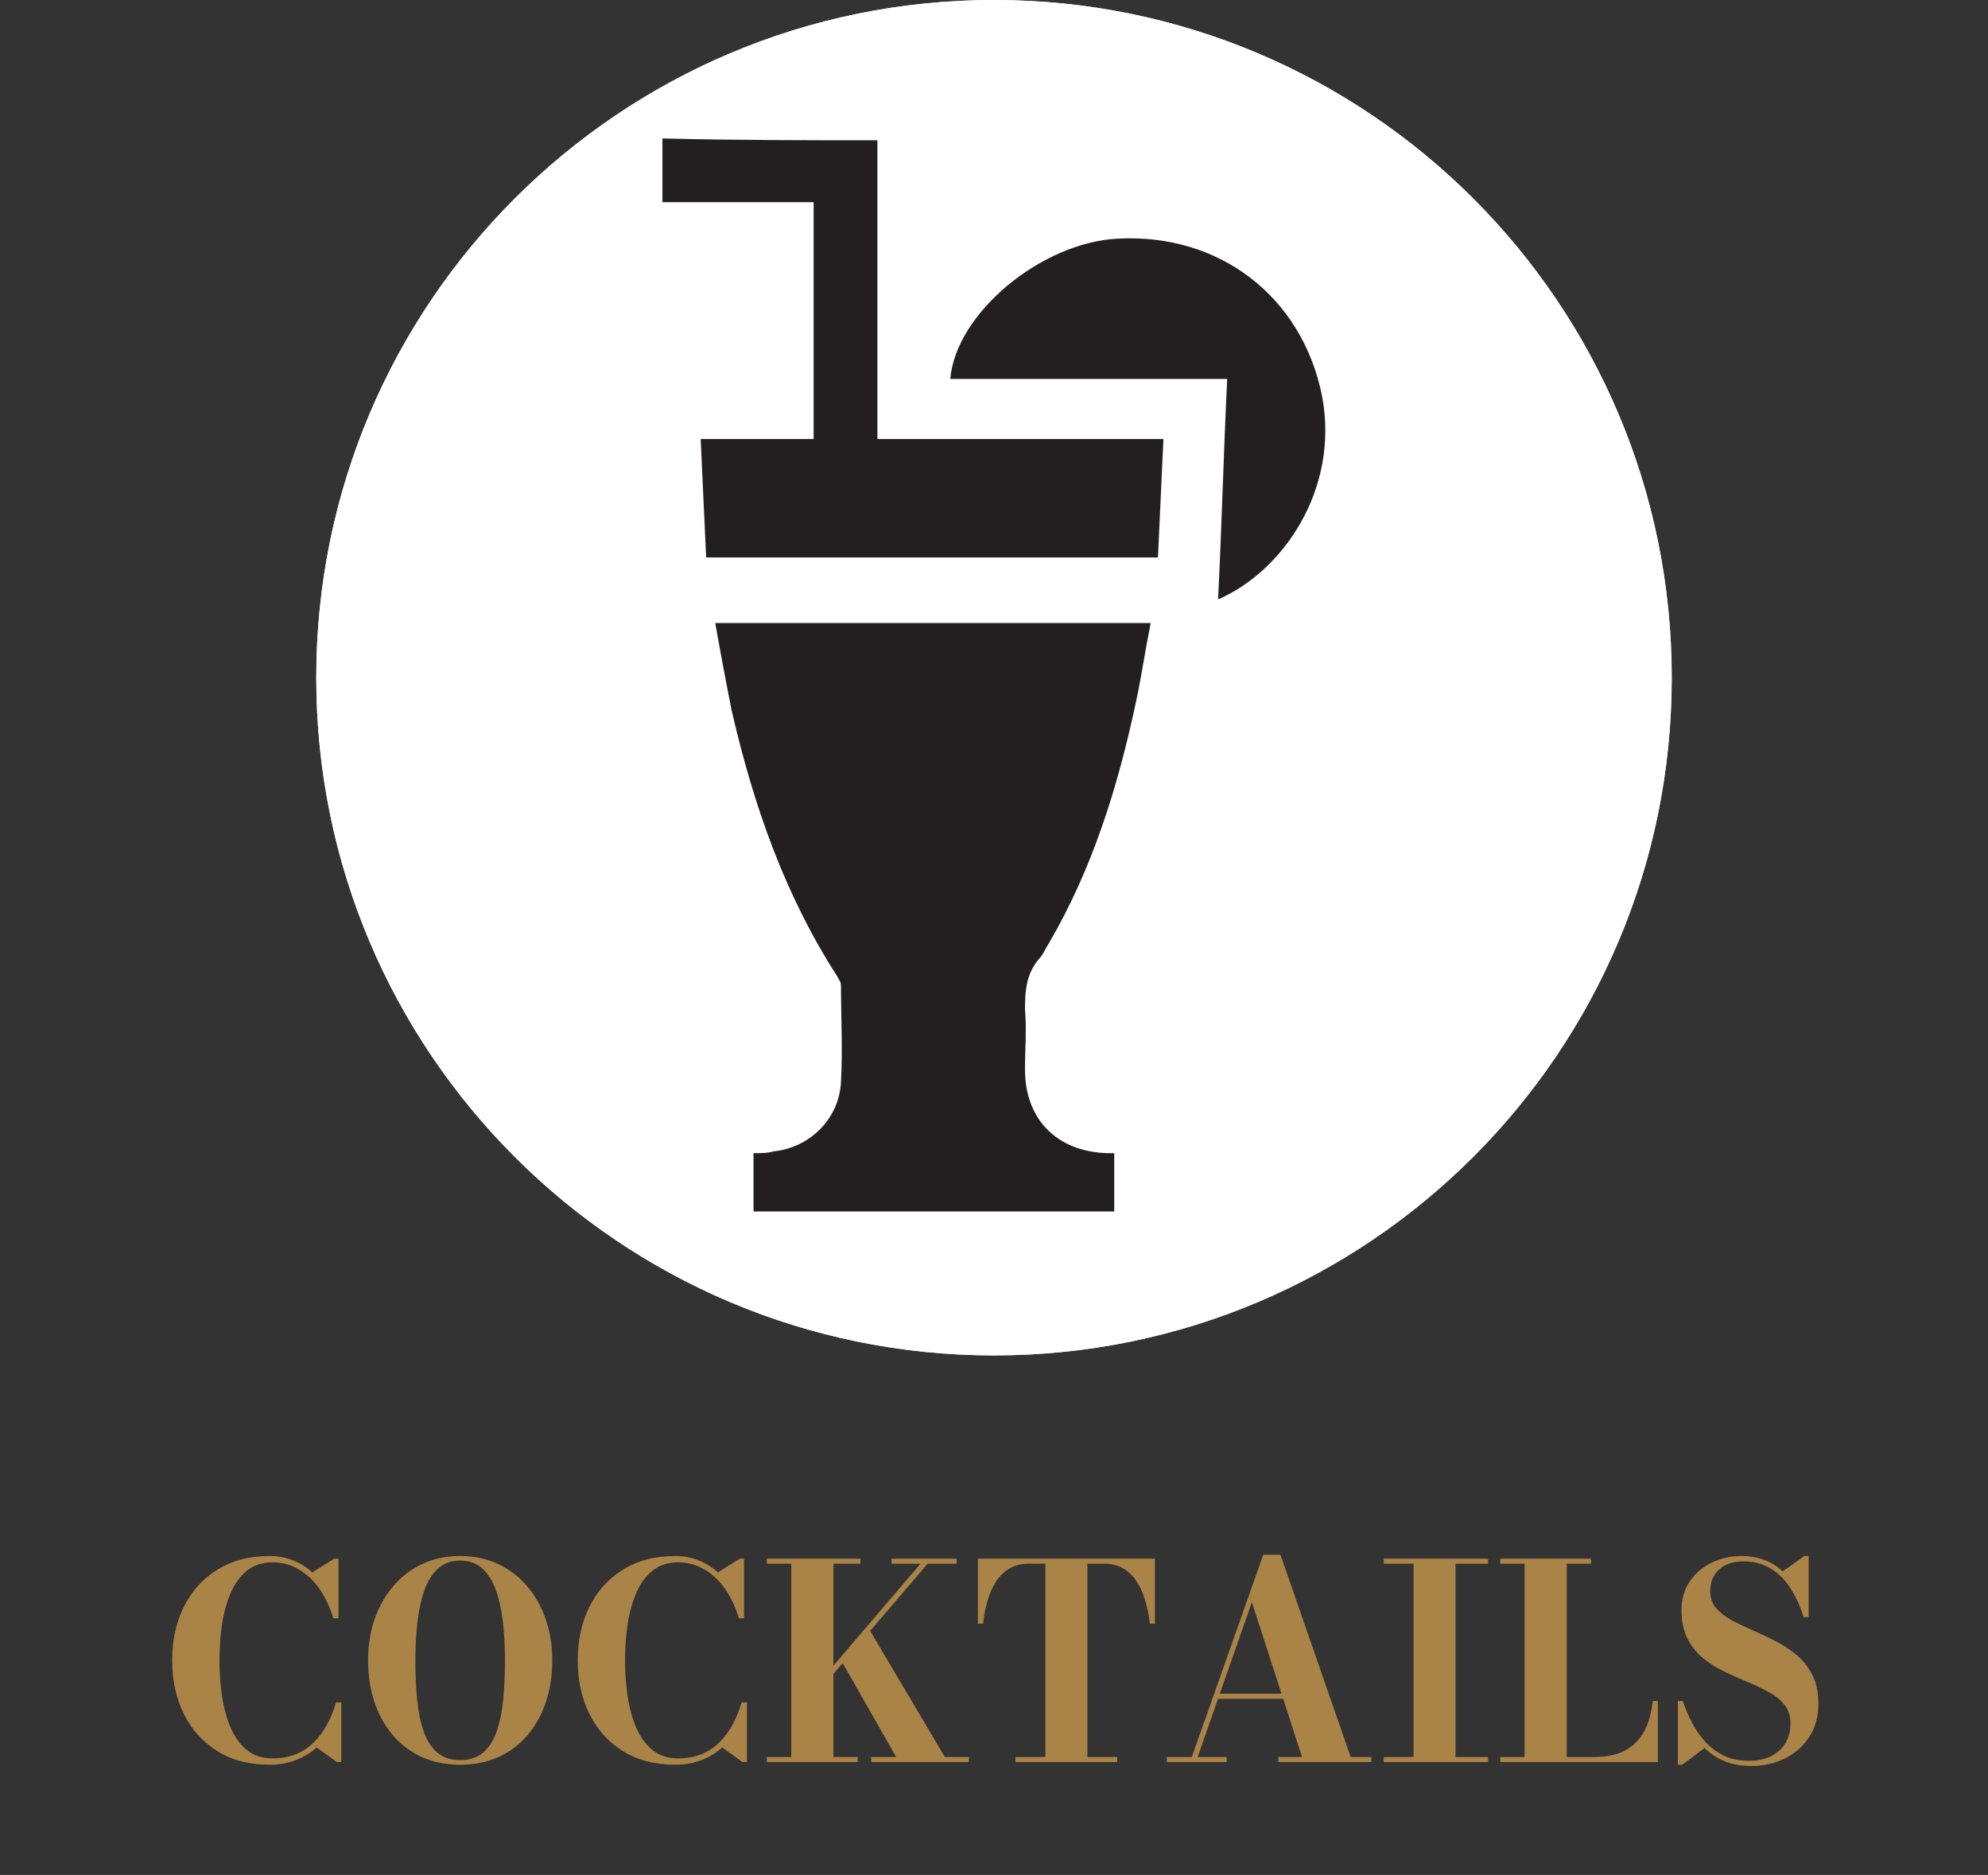 <svg width="88" height="83" viewBox="0 0 88 83" fill="none" xmlns="http://www.w3.org/2000/svg">
<rect x="0" y="0" width="88" height="83" fill="#333333" stroke="none"/>
<path d="M11.935 78.12C11.043 78.12 10.275 77.922 9.631 77.526C8.987 77.126 8.491 76.578 8.143 75.882C7.795 75.186 7.621 74.392 7.621 73.5C7.621 72.608 7.795 71.814 8.143 71.118C8.491 70.422 8.987 69.876 9.631 69.48C10.275 69.08 11.043 68.88 11.935 68.88C12.303 68.88 12.647 68.944 12.967 69.072C13.287 69.196 13.573 69.374 13.825 69.606L14.791 69H14.983V71.64H14.755C14.607 71.144 14.403 70.71 14.143 70.338C13.883 69.966 13.577 69.678 13.225 69.474C12.873 69.266 12.483 69.162 12.055 69.162C11.611 69.162 11.237 69.284 10.933 69.528C10.633 69.772 10.393 70.1 10.213 70.512C10.037 70.924 9.909 71.388 9.829 71.904C9.753 72.42 9.715 72.952 9.715 73.5C9.715 74.044 9.753 74.576 9.829 75.096C9.909 75.612 10.037 76.076 10.213 76.488C10.393 76.9 10.633 77.228 10.933 77.472C11.237 77.716 11.611 77.838 12.055 77.838C12.451 77.838 12.801 77.776 13.105 77.652C13.409 77.524 13.675 77.346 13.903 77.118C14.131 76.89 14.325 76.626 14.485 76.326C14.645 76.026 14.775 75.704 14.875 75.36H15.109V78H14.911L14.017 77.358C13.753 77.594 13.445 77.78 13.093 77.916C12.745 78.052 12.359 78.12 11.935 78.12ZM20.373 78.12C19.733 78.12 19.161 78.004 18.657 77.772C18.153 77.54 17.725 77.214 17.373 76.794C17.021 76.374 16.753 75.884 16.569 75.324C16.385 74.764 16.293 74.156 16.293 73.5C16.293 72.844 16.389 72.236 16.581 71.676C16.777 71.116 17.055 70.626 17.415 70.206C17.775 69.786 18.205 69.46 18.705 69.228C19.205 68.996 19.761 68.88 20.373 68.88C20.981 68.88 21.535 68.996 22.035 69.228C22.535 69.46 22.965 69.786 23.325 70.206C23.685 70.626 23.961 71.116 24.153 71.676C24.349 72.236 24.447 72.844 24.447 73.5C24.447 74.156 24.355 74.764 24.171 75.324C23.987 75.884 23.719 76.374 23.367 76.794C23.015 77.214 22.587 77.54 22.083 77.772C21.579 78.004 21.009 78.12 20.373 78.12ZM20.373 77.916C20.789 77.916 21.127 77.804 21.387 77.58C21.647 77.356 21.847 77.044 21.987 76.644C22.127 76.24 22.223 75.77 22.275 75.234C22.327 74.698 22.353 74.12 22.353 73.5C22.353 72.88 22.321 72.302 22.257 71.766C22.193 71.23 22.087 70.762 21.939 70.362C21.791 69.958 21.589 69.644 21.333 69.42C21.081 69.196 20.761 69.084 20.373 69.084C19.985 69.084 19.663 69.196 19.407 69.42C19.151 69.644 18.949 69.958 18.801 70.362C18.653 70.762 18.547 71.23 18.483 71.766C18.419 72.302 18.387 72.88 18.387 73.5C18.387 74.12 18.413 74.698 18.465 75.234C18.517 75.77 18.613 76.24 18.753 76.644C18.893 77.044 19.093 77.356 19.353 77.58C19.613 77.804 19.953 77.916 20.373 77.916ZM29.888 78.12C28.996 78.12 28.228 77.922 27.584 77.526C26.94 77.126 26.444 76.578 26.096 75.882C25.748 75.186 25.574 74.392 25.574 73.5C25.574 72.608 25.748 71.814 26.096 71.118C26.444 70.422 26.94 69.876 27.584 69.48C28.228 69.08 28.996 68.88 29.888 68.88C30.256 68.88 30.6 68.944 30.92 69.072C31.24 69.196 31.526 69.374 31.778 69.606L32.744 69H32.936V71.64H32.708C32.56 71.144 32.356 70.71 32.096 70.338C31.836 69.966 31.53 69.678 31.178 69.474C30.826 69.266 30.436 69.162 30.008 69.162C29.564 69.162 29.19 69.284 28.886 69.528C28.586 69.772 28.346 70.1 28.166 70.512C27.99 70.924 27.862 71.388 27.782 71.904C27.706 72.42 27.668 72.952 27.668 73.5C27.668 74.044 27.706 74.576 27.782 75.096C27.862 75.612 27.99 76.076 28.166 76.488C28.346 76.9 28.586 77.228 28.886 77.472C29.19 77.716 29.564 77.838 30.008 77.838C30.404 77.838 30.754 77.776 31.058 77.652C31.362 77.524 31.628 77.346 31.856 77.118C32.084 76.89 32.278 76.626 32.438 76.326C32.598 76.026 32.728 75.704 32.828 75.36H33.062V78H32.864L31.97 77.358C31.706 77.594 31.398 77.78 31.046 77.916C30.698 78.052 30.312 78.12 29.888 78.12ZM35.47 75.396L40.75 69.222H39.466V69H42.346V69.222H41.062L35.782 75.396H35.47ZM33.946 78V77.778H35.026V69.222H33.946V69H38.086V69.222H36.892V77.778H37.966V78H33.946ZM38.566 78V77.778H39.67L37.204 73.452L38.446 72.072L41.824 77.778H42.886V78H38.566ZM44.954 78V77.778H46.274V69.222H45.542C45.222 69.222 44.944 69.288 44.708 69.42C44.476 69.552 44.278 69.738 44.114 69.978C43.954 70.218 43.824 70.5 43.724 70.824C43.628 71.148 43.558 71.5 43.514 71.88H43.286V69H51.122V71.88H50.9C50.856 71.5 50.784 71.148 50.684 70.824C50.588 70.5 50.458 70.218 50.294 69.978C50.134 69.738 49.936 69.552 49.7 69.42C49.468 69.288 49.192 69.222 48.872 69.222H48.134V77.778H49.454V78H44.954ZM53.825 75.198V74.976H57.497V75.198H53.825ZM56.681 68.826L59.789 77.778H60.707V78H56.585V77.778H57.635L55.415 70.926L53.015 77.778H54.299V78H51.653V77.778H52.757L55.919 68.826H56.681ZM61.251 78V77.778H62.571V69.222H61.251V69H65.871V69.222H64.43V77.778H65.871V78H61.251ZM66.407 78V77.778H67.487V69.222H66.407V69H70.427V69.222H69.353V77.778H70.535C70.975 77.778 71.351 77.722 71.663 77.61C71.975 77.494 72.233 77.328 72.437 77.112C72.645 76.896 72.807 76.636 72.923 76.332C73.039 76.024 73.119 75.68 73.163 75.3H73.385V78H66.407ZM77.499 78.174C77.051 78.174 76.659 78.102 76.323 77.958C75.987 77.814 75.697 77.622 75.453 77.382L74.469 78.12H74.271V75.3H74.493C74.601 75.628 74.737 75.95 74.901 76.266C75.065 76.578 75.263 76.862 75.495 77.118C75.731 77.37 76.005 77.572 76.317 77.724C76.633 77.872 76.999 77.946 77.415 77.946C77.795 77.946 78.123 77.878 78.399 77.742C78.675 77.602 78.887 77.408 79.035 77.16C79.183 76.912 79.257 76.622 79.257 76.29C79.257 75.966 79.169 75.694 78.993 75.474C78.821 75.254 78.591 75.066 78.303 74.91C78.019 74.75 77.705 74.6 77.361 74.46C77.017 74.316 76.673 74.162 76.329 73.998C75.989 73.834 75.675 73.636 75.387 73.404C75.103 73.168 74.873 72.88 74.697 72.54C74.521 72.196 74.433 71.776 74.433 71.28C74.433 70.78 74.557 70.352 74.805 69.996C75.053 69.636 75.379 69.36 75.783 69.168C76.191 68.976 76.631 68.88 77.103 68.88C77.459 68.88 77.789 68.938 78.093 69.054C78.397 69.166 78.671 69.334 78.915 69.558L79.875 68.88H80.061V71.586H79.839C79.679 71.074 79.475 70.634 79.227 70.266C78.979 69.894 78.685 69.61 78.345 69.414C78.009 69.218 77.623 69.12 77.187 69.12C76.711 69.12 76.345 69.242 76.089 69.486C75.833 69.726 75.705 70.042 75.705 70.434C75.705 70.73 75.791 70.98 75.963 71.184C76.135 71.384 76.363 71.562 76.647 71.718C76.931 71.87 77.243 72.02 77.583 72.168C77.927 72.316 78.269 72.478 78.609 72.654C78.949 72.83 79.261 73.038 79.545 73.278C79.829 73.518 80.057 73.812 80.229 74.16C80.405 74.504 80.493 74.924 80.493 75.42C80.493 75.98 80.361 76.466 80.097 76.878C79.833 77.29 79.475 77.61 79.023 77.838C78.571 78.062 78.063 78.174 77.499 78.174Z" fill="#AA8346"/>
<path d="M44 60C60.569 60 74 46.569 74 30C74 13.431 60.569 0 44 0C27.431 0 14 13.431 14 30C14 46.569 27.431 60 44 60Z" fill="white"/>
<path d="M38.839 6.21C38.839 10.645 38.839 15 38.839 19.435C43.032 19.435 47.226 19.435 51.5 19.435C51.419 21.209 51.339 22.903 51.258 24.677C44.565 24.677 38.032 24.677 31.258 24.677C31.177 22.984 31.097 21.209 31.016 19.435C32.71 19.435 34.322 19.435 36.016 19.435C36.016 15.887 36.016 12.5 36.016 8.951C33.839 8.951 31.661 8.951 29.323 8.951C29.323 7.984 29.323 7.097 29.323 6.129C32.548 6.21 35.694 6.21 38.839 6.21Z" fill="#231F20"/>
<path d="M31.661 27.581C38.113 27.581 44.484 27.581 50.935 27.581C50.693 28.79 50.532 29.919 50.29 31.048C49.484 34.839 48.355 38.468 46.419 41.774C46.258 42.016 46.177 42.258 46.016 42.419C45.451 43.064 45.371 43.79 45.371 44.677C45.451 45.564 45.371 46.452 45.371 47.339C45.371 49.516 46.742 50.968 49 51.048C49.081 51.048 49.242 51.048 49.322 51.048C49.322 51.935 49.322 52.742 49.322 53.629C44 53.629 38.677 53.629 33.355 53.629C33.355 52.742 33.355 51.935 33.355 51.048C33.677 51.048 34 51.048 34.242 50.968C35.855 50.806 37.145 49.516 37.226 47.903C37.306 46.452 37.226 45 37.226 43.629C37.226 43.468 37.145 43.387 37.064 43.226C34.726 39.597 33.355 35.645 32.387 31.451C32.145 30.242 31.903 28.951 31.661 27.581Z" fill="#231F20"/>
<path d="M53.919 26.532C54.081 23.306 54.161 20.08 54.322 16.774C50.129 16.774 46.097 16.774 42.065 16.774C42.306 13.871 46.097 10.726 49.484 10.564C54 10.322 57.629 13.145 58.516 17.5C59.322 21.693 56.742 25.322 53.919 26.532Z" fill="#231F20"/>
<path d="M44 60C60.569 60 74 46.569 74 30C74 13.431 60.569 0 44 0C27.431 0 14 13.431 14 30C14 46.569 27.431 60 44 60Z" fill="white"/>
<path d="M38.839 6.21C38.839 10.645 38.839 15 38.839 19.435C43.032 19.435 47.226 19.435 51.5 19.435C51.419 21.209 51.339 22.903 51.258 24.677C44.565 24.677 38.032 24.677 31.258 24.677C31.177 22.984 31.097 21.209 31.016 19.435C32.71 19.435 34.322 19.435 36.016 19.435C36.016 15.887 36.016 12.5 36.016 8.951C33.839 8.951 31.661 8.951 29.323 8.951C29.323 7.984 29.323 7.097 29.323 6.129C32.548 6.21 35.694 6.21 38.839 6.21Z" fill="#231F20"/>
<path d="M31.661 27.581C38.113 27.581 44.484 27.581 50.935 27.581C50.693 28.79 50.532 29.919 50.29 31.048C49.484 34.839 48.355 38.468 46.419 41.774C46.258 42.016 46.177 42.258 46.016 42.419C45.451 43.064 45.371 43.79 45.371 44.677C45.451 45.564 45.371 46.452 45.371 47.339C45.371 49.516 46.742 50.968 49 51.048C49.081 51.048 49.242 51.048 49.322 51.048C49.322 51.935 49.322 52.742 49.322 53.629C44 53.629 38.677 53.629 33.355 53.629C33.355 52.742 33.355 51.935 33.355 51.048C33.677 51.048 34 51.048 34.242 50.968C35.855 50.806 37.145 49.516 37.226 47.903C37.306 46.452 37.226 45 37.226 43.629C37.226 43.468 37.145 43.387 37.064 43.226C34.726 39.597 33.355 35.645 32.387 31.451C32.145 30.242 31.903 28.951 31.661 27.581Z" fill="#231F20"/>
<path d="M53.919 26.532C54.081 23.306 54.161 20.08 54.322 16.774C50.129 16.774 46.097 16.774 42.065 16.774C42.306 13.871 46.097 10.726 49.484 10.564C54 10.322 57.629 13.145 58.516 17.5C59.322 21.693 56.742 25.322 53.919 26.532Z" fill="#231F20"/>
</svg>
